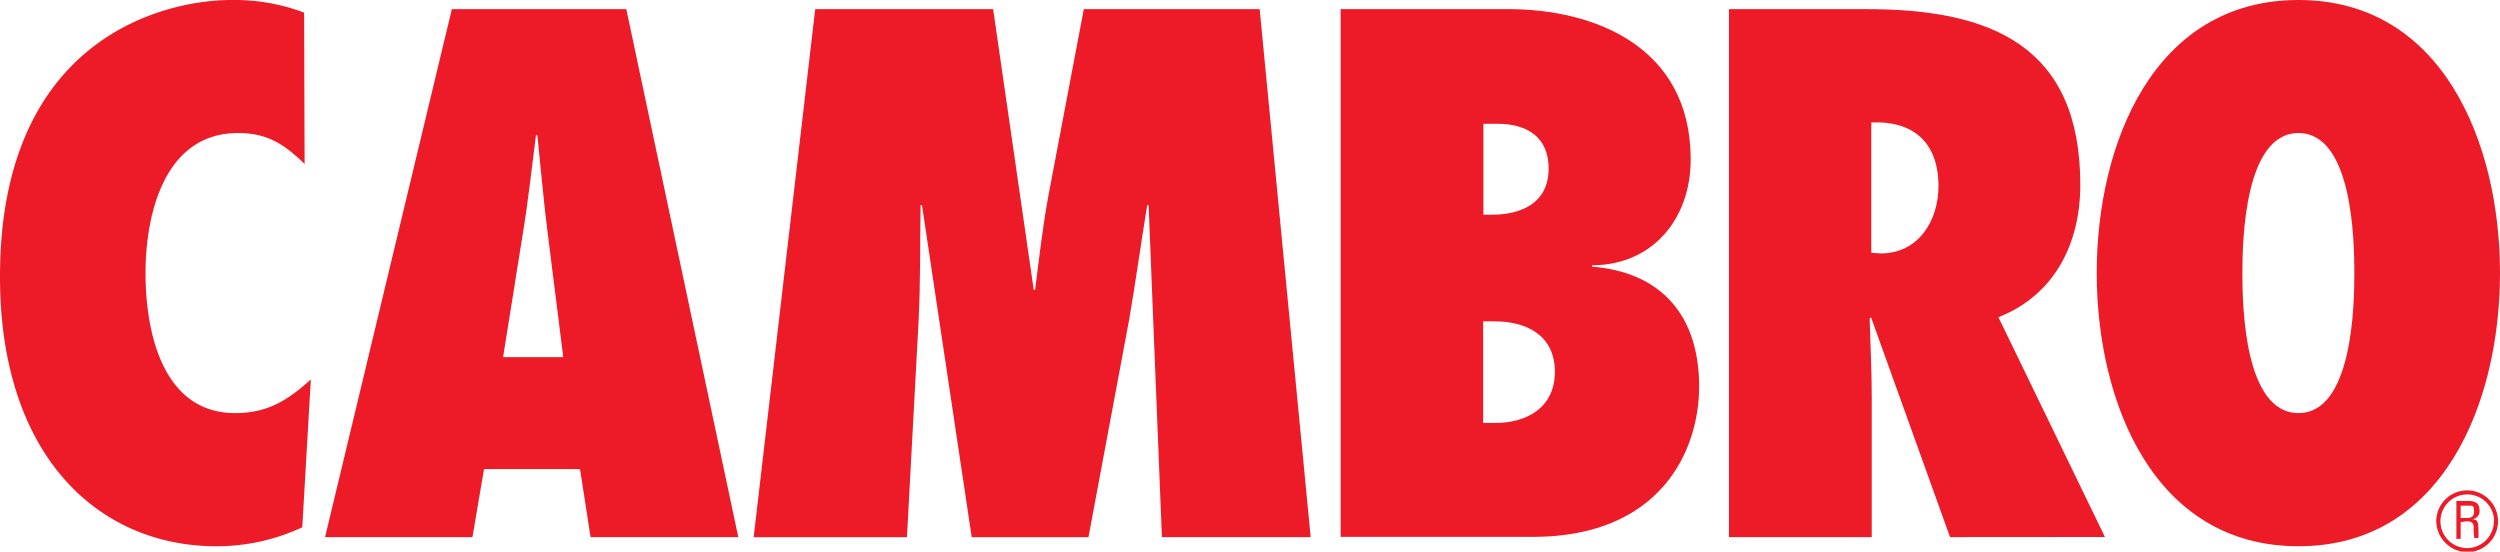 <svg xmlns="http://www.w3.org/2000/svg" viewBox="0 0 216.11 47.68"><defs><style>.cls-1{fill:#ed1b28;}</style></defs><title>资源 1</title><g id="图层_2" data-name="图层 2"><g id="Layer_1" data-name="Layer 1"><path class="cls-1" d="M51.05,46.43l-.91-5.88h-8.3l-1,5.88H28.1L39.06.79H54.14l9.68,45.64ZM48.69,30.87,47.36,20.28c-.37-2.85-.61-5.76-.91-8.6h-.12c-.37,2.84-.67,5.75-1.15,8.6L43.49,30.87Z"/><path class="cls-1" d="M100.44,46.43l-1.15-28.7h-.12c-.55,3.34-1,6.66-1.58,10l-3.5,18.71H84l-4.3-28.7h-.12c-.06,3.4,0,6.72-.18,10.11l-1,18.59H65.15L70.47.79H85.85l3.51,24.27h.12c.36-2.85.67-5.63,1.21-8.47l3-15.8h15.2l4.41,45.64Z"/><path class="cls-1" d="M115.89.79h14.53c7.26,0,15.73,3.14,15.73,13,0,5.15-3.32,9.14-8.53,9.14v.12c6,.48,9.26,4.24,9.26,10.36,0,5.62-3.39,13-14.4,13H115.89Zm13.38,35.77c2.72,0,5.14-1.33,5.14-4.42s-2.36-4.36-5.2-4.36h-1v8.78Zm-.31-18c2.54,0,4.91-1,4.91-4,0-2.72-1.88-3.86-4.42-3.86h-1.22v7.86Z"/><path class="cls-1" d="M168.57,46.43l-6.83-19-.12.12c.06,2.24.18,4.48.18,6.73V46.43H149.46V.79h11.91c10.72,0,18.46,3.14,18.46,15.19,0,5-2.17,9.51-7.08,11.44l9.21,19Zm-6-24.52c3.27,0,5-2.84,5-5.81,0-4-2.42-5.68-5.81-5.51V21.85Z"/><path class="cls-1" d="M198.69,0c12.52,0,17.42,12.47,17.42,23.6s-4.9,23.62-17.42,23.62S181.25,34.75,181.25,23.6,186.16,0,198.69,0Zm0,35.71c4.66,0,4.83-9.26,4.83-12.11s-.17-12.1-4.83-12.1-4.85,9.26-4.85,12.1S194,35.71,198.69,35.71Z"/><path class="cls-1" d="M210.6,45a2.67,2.67,0,1,1,2.67,2.73A2.72,2.72,0,0,1,210.6,45Zm5,0a2.32,2.32,0,1,0-2.31,2.38A2.33,2.33,0,0,0,215.58,45Zm-2.89.13v1.45h-.37V43.3h1c.72,0,1,.27,1,.82a.67.67,0,0,1-.62.75v0c.47.09.53.14.53,1.27,0,.13,0,.24,0,.37h-.36a5.92,5.92,0,0,1-.06-.79c0-.13.1-.66-.56-.66Zm0-.35h.49c.46,0,.67-.11.67-.61s-.18-.46-.53-.46h-.63Z"/><path class="cls-1" d="M26.33,14.17c-1.76-1.7-3.21-2.67-5.75-2.67-6.41,0-8,7.09-8,12.1,0,5.33,1.58,12.11,7.75,12.11,2.78,0,4.53-1.09,6.54-2.91l-.74,12.78a17.47,17.47,0,0,1-7.43,1.64C8.59,47.22,0,39.52,0,23.91,0,3.45,14,0,20,0a17.14,17.14,0,0,1,6.29,1.09Z"/></g></g></svg>